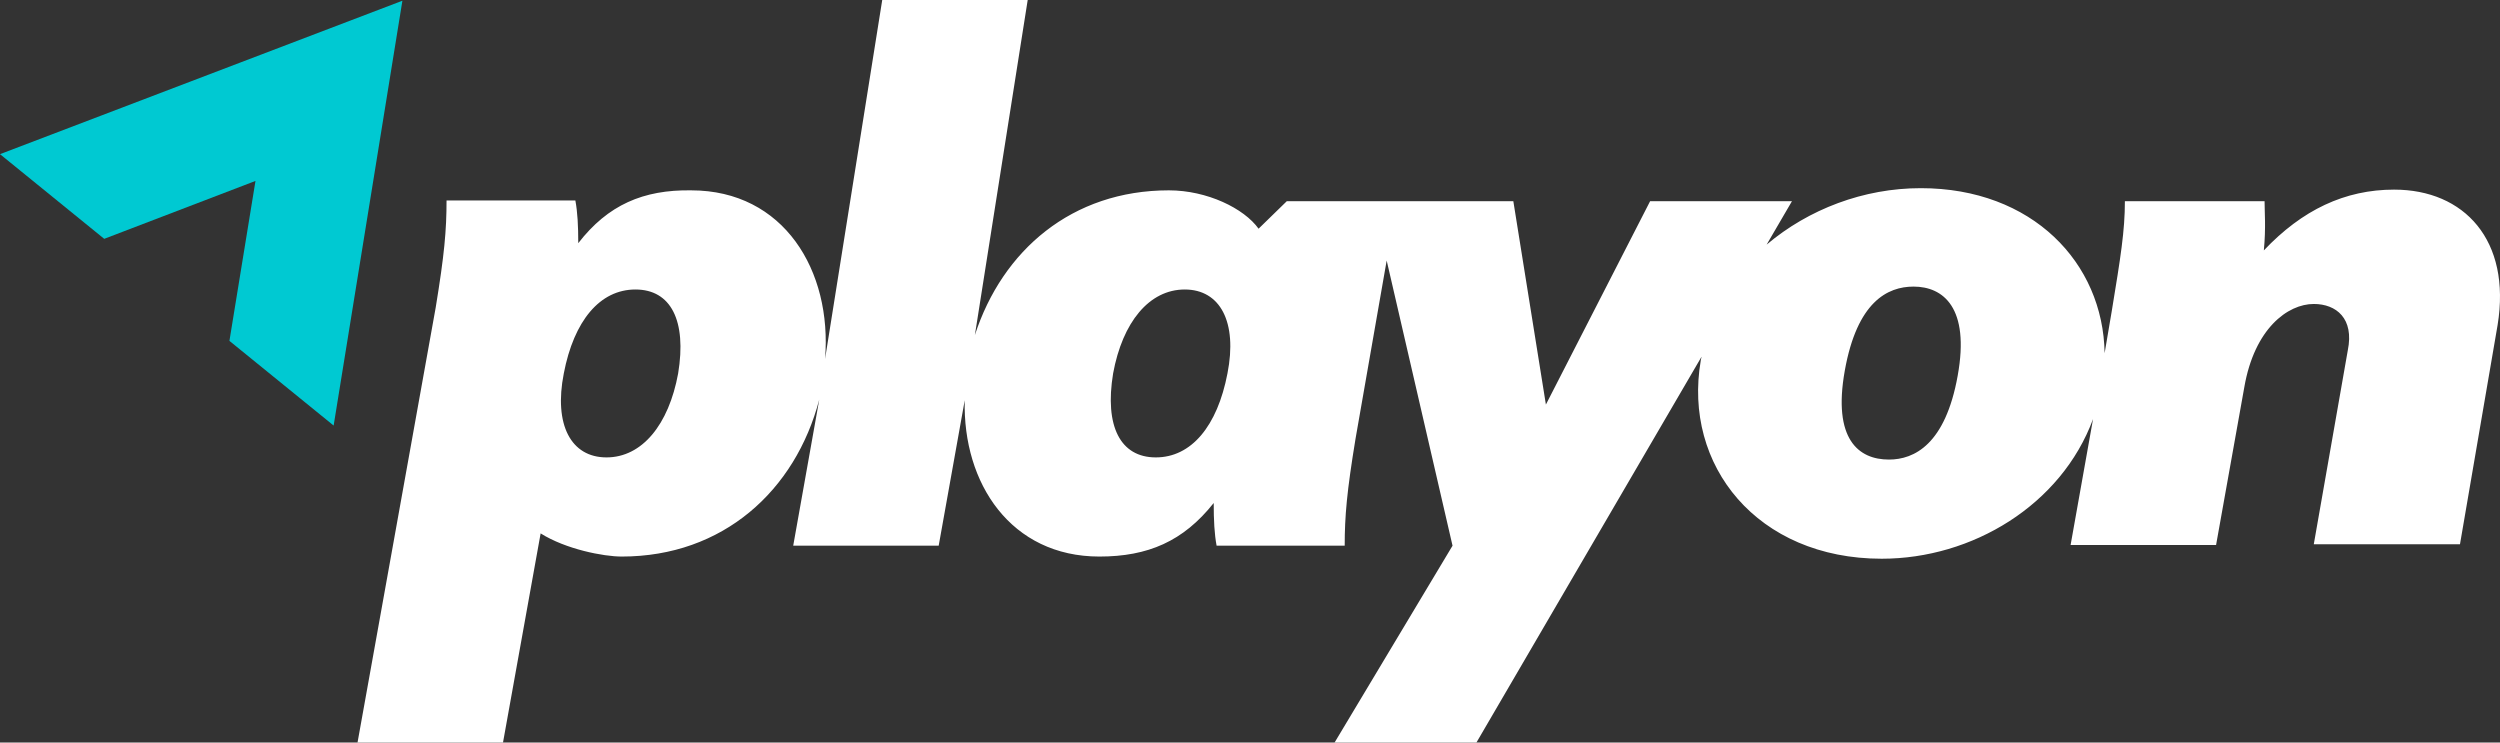 <?xml version="1.0" encoding="UTF-8"?>
<svg id="Layer_1" data-name="Layer 1" xmlns="http://www.w3.org/2000/svg" viewBox="0 0 345.43 102.6">
  <rect x="0" y="0" width="345.43" height="102.6" fill="#333333" stroke="none"/>
  <defs>
    <style>
      .cls-1 {
        fill: #00c9d2;
      }

      .cls-1, .cls-2 {
        stroke-width: 0px;
      }

      .cls-2 {
        fill: #fff;
      }
    </style>
  </defs>
  <path class="cls-2" d="M330.8,26.2c-6.8,0-12.7,2.8-18,8.4.3-3.2.1-5.3.1-6.8h-19.3c0,4.1-.6,7.8-1.8,15.1l-1,5.9c-.2-12.5-10-22.8-25.4-22.8-7.9,0-15.5,2.9-21.3,7.8l3.5-6h-19.6l-14.4,28.1-4.5-28.1h-31.3l-3.9,3.8c-2-2.8-7.1-5.3-12.4-5.3-13.4,0-23,8.3-26.8,20L142,0h-20.1l-7.9,49.6c1-12.2-5.7-23.3-18.5-23.3-6.6-.1-11.5,2-15.6,7.3,0-2.4-.1-4.3-.4-5.9h-17.8c0,4.1-.3,7.5-1.5,14.8l-10.8,60.1h20.1l5.2-28.9c3.5,2.2,8.7,3.2,11.2,3.2,14,0,24-9.1,27.3-21.7l-3.6,20.2h20.1l3.6-20.1c-.3,11.5,6.4,21.6,18.6,21.6,6.7,0,11.6-2.1,15.8-7.4,0,2.4.1,4.3.4,5.9h17.7c0-4.1.3-7.5,1.5-14.8l4.3-24.6,9.1,39.4-16.3,27.2h19.6l31.1-53.3c0,.2-.1.3-.1.5-2.5,14.5,7.8,27.4,25,27.4,12.5,0,24.8-7.4,29.2-19.3l-3.1,17.4h20.1l3.9-21.8c1.4-8.1,6-11.5,9.6-11.5,3.1,0,5.6,2,4.7,6.4l-4.7,26.8h20.2l5.2-30.3c1.9-11.7-4.6-18.7-14.3-18.7ZM93.7,51.6c-1.3,7.1-5,11.6-9.9,11.6s-7.3-4.5-5.9-11.6c1.4-7.3,5-11.6,9.9-11.6s7.1,4.3,5.9,11.6ZM169.6,51.6c-1.4,7.3-5,11.6-9.9,11.6s-7.1-4.3-5.9-11.6c1.3-7.1,5-11.6,9.9-11.6s7.3,4.5,5.9,11.6ZM270.5,51.9c-1.7,9.5-6,11.6-9.5,11.6-4.2,0-7.8-2.8-6.1-12.3,1.7-9.5,5.9-11.6,9.5-11.6,4.1,0,7.8,2.9,6.1,12.3Z"/>
  <polygon class="cls-1" points="31.7 47.1 46.1 58.8 55.6 .1 0 21.3 14.4 33 35.3 25 31.7 47.1"/>
</svg>